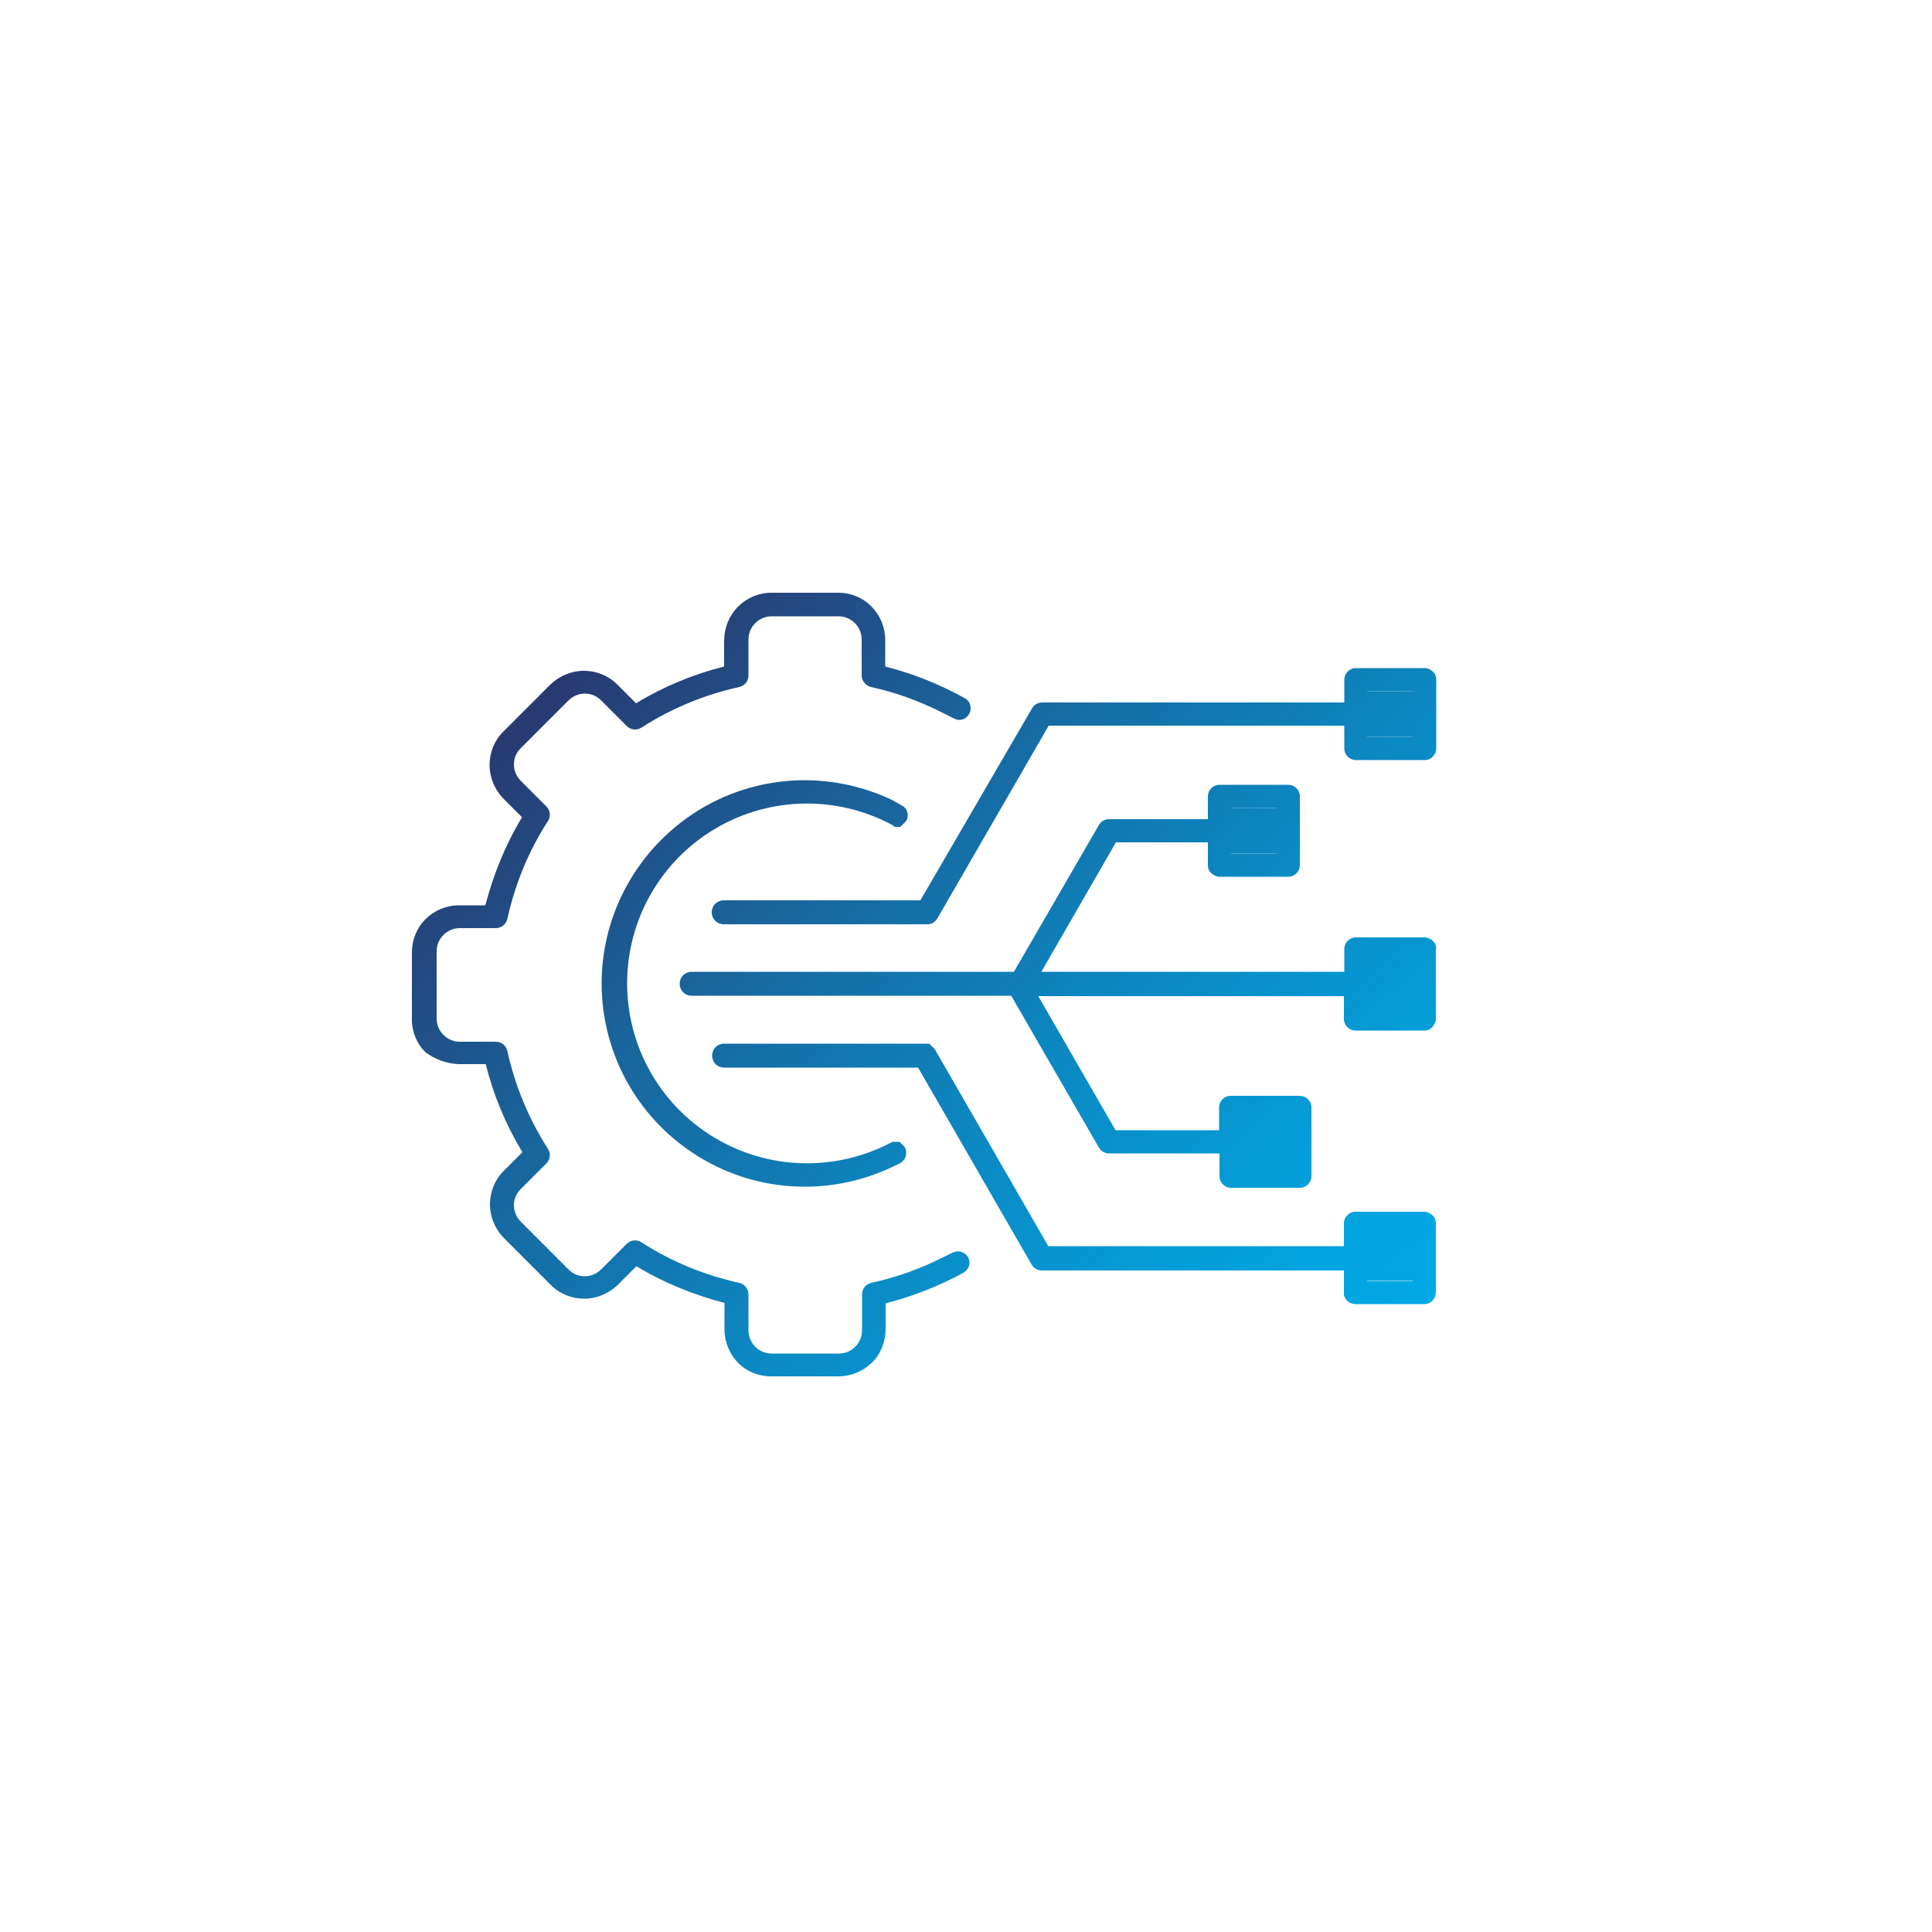 <svg xmlns="http://www.w3.org/2000/svg" xmlns:xlink="http://www.w3.org/1999/xlink" id="Layer_1" x="0px" y="0px" viewBox="0 0 500 500" style="enable-background:new 0 0 500 500;" xml:space="preserve"><style type="text/css">	.st0{fill:url(#SVGID_1_);}	.st1{fill:url(#SVGID_00000122712268074639519400000010332199639036326812_);}	.st2{fill:url(#SVGID_00000043443610542416922230000017091508369805281459_);}	.st3{fill:url(#SVGID_00000042719869636945582210000006662389089702752137_);}	.st4{fill:url(#SVGID_00000147220346726636499900000010296143838754712978_);}	.st5{fill:url(#SVGID_00000001656955889200618840000016300632813248246431_);}	.st6{fill:url(#SVGID_00000067943737064259112370000001786117607001193918_);}	.st7{fill:url(#SVGID_00000027603140051921477000000002418579013758135697_);}	.st8{fill:url(#SVGID_00000086669602645113696430000003646305083890367904_);}	.st9{fill:url(#SVGID_00000088813425197661346100000006021519056749777296_);}</style><linearGradient id="SVGID_1_" gradientUnits="userSpaceOnUse" x1="161.432" y1="376.392" x2="369.622" y2="161.102" gradientTransform="matrix(1 0 0 -1 0 500)">	<stop offset="0" style="stop-color:#2D2C62"></stop>	<stop offset="3.177387e-02" style="stop-color:#2B3168"></stop>	<stop offset="0.357" style="stop-color:#19659D"></stop>	<stop offset="0.638" style="stop-color:#0B8AC4"></stop>	<stop offset="0.862" style="stop-color:#03A1DC"></stop>	<stop offset="1" style="stop-color:#00A9E5"></stop></linearGradient><rect x="321.6" y="289.4" class="st0" width="11.8" height="11.8"></rect><linearGradient id="SVGID_00000036214144136856861340000007884026980021436298_" gradientUnits="userSpaceOnUse" x1="198.47" y1="412.21" x2="406.66" y2="196.92" gradientTransform="matrix(1 0 0 -1 0 500)">	<stop offset="0" style="stop-color:#2D2C62"></stop>	<stop offset="3.177387e-02" style="stop-color:#2B3168"></stop>	<stop offset="0.357" style="stop-color:#19659D"></stop>	<stop offset="0.638" style="stop-color:#0B8AC4"></stop>	<stop offset="0.862" style="stop-color:#03A1DC"></stop>	<stop offset="1" style="stop-color:#00A9E5"></stop></linearGradient><rect x="353.8" y="248.6" style="fill:url(#SVGID_00000036214144136856861340000007884026980021436298_);" width="11.8" height="11.8"></rect><linearGradient id="SVGID_00000152261872038027581550000016600418159626720405_" gradientUnits="userSpaceOnUse" x1="233.34" y1="445.92" x2="441.53" y2="230.63" gradientTransform="matrix(1 0 0 -1 0 500)">	<stop offset="0" style="stop-color:#2D2C62"></stop>	<stop offset="3.177387e-02" style="stop-color:#2B3168"></stop>	<stop offset="0.357" style="stop-color:#19659D"></stop>	<stop offset="0.638" style="stop-color:#0B8AC4"></stop>	<stop offset="0.862" style="stop-color:#03A1DC"></stop>	<stop offset="1" style="stop-color:#00A9E5"></stop></linearGradient><rect x="353.8" y="178.9" style="fill:url(#SVGID_00000152261872038027581550000016600418159626720405_);" width="11.8" height="11.8"></rect><linearGradient id="SVGID_00000097482098032393561690000007316115698025224598_" gradientUnits="userSpaceOnUse" x1="162.99" y1="377.89" x2="371.18" y2="162.61" gradientTransform="matrix(1 0 0 -1 0 500)">	<stop offset="0" style="stop-color:#2D2C62"></stop>	<stop offset="3.177387e-02" style="stop-color:#2B3168"></stop>	<stop offset="0.357" style="stop-color:#19659D"></stop>	<stop offset="0.638" style="stop-color:#0B8AC4"></stop>	<stop offset="0.862" style="stop-color:#03A1DC"></stop>	<stop offset="1" style="stop-color:#00A9E5"></stop></linearGradient><rect x="353.8" y="319.6" style="fill:url(#SVGID_00000097482098032393561690000007316115698025224598_);" width="11.8" height="11.8"></rect><linearGradient id="SVGID_00000180329755850005719850000002440983356856404122_" gradientUnits="userSpaceOnUse" x1="199.997" y1="413.687" x2="408.187" y2="198.397" gradientTransform="matrix(1 0 0 -1 0 500)">	<stop offset="0" style="stop-color:#2D2C62"></stop>	<stop offset="3.177387e-02" style="stop-color:#2B3168"></stop>	<stop offset="0.357" style="stop-color:#19659D"></stop>	<stop offset="0.638" style="stop-color:#0B8AC4"></stop>	<stop offset="0.862" style="stop-color:#03A1DC"></stop>	<stop offset="1" style="stop-color:#00A9E5"></stop></linearGradient><rect x="318.6" y="209.1" style="fill:url(#SVGID_00000180329755850005719850000002440983356856404122_);" width="11.8" height="11.8"></rect><linearGradient id="SVGID_00000173855000916858183500000005343027910315561387_" gradientUnits="userSpaceOnUse" x1="157.046" y1="372.136" x2="365.236" y2="156.846" gradientTransform="matrix(1 0 0 -1 0 500)">	<stop offset="0" style="stop-color:#2D2C62"></stop>	<stop offset="3.177387e-02" style="stop-color:#2B3168"></stop>	<stop offset="0.357" style="stop-color:#19659D"></stop>	<stop offset="0.638" style="stop-color:#0B8AC4"></stop>	<stop offset="0.862" style="stop-color:#03A1DC"></stop>	<stop offset="1" style="stop-color:#00A9E5"></stop></linearGradient><path style="fill:url(#SVGID_00000173855000916858183500000005343027910315561387_);" d="M371.7,245.6c0-0.8-0.3-1.6-0.9-2.1  c-0.6-0.6-1.3-0.9-2.1-0.9l0,0h-17.8c-1.7,0-3,1.4-3,3v5.9h-78.4l19.3-33.5h23.8v5.9c0,0.8,0.3,1.6,0.9,2.1s1.3,0.9,2.1,0.9h17.8  c1.7,0,3-1.4,3-3v-17.8c0-1.7-1.4-3-3-3h-17.8c-1.7,0-3,1.4-3,3v5.9H287c-1.1,0-2.1,0.6-2.6,1.5l-22,38H179c-0.8,0-1.6,0.3-2.2,0.9  c-0.6,0.6-0.9,1.4-0.9,2.2s0.3,1.6,0.9,2.2s1.4,0.9,2.2,0.9h82.7l22.7,39.3l0,0c0.5,0.9,1.5,1.5,2.6,1.5h28.6v5.9c0,1.7,1.4,3,3,3  h17.8c1.7,0,3-1.4,3-3v-17.8c0-1.7-1.4-3-3-3h-17.9c-1.7,0-3,1.4-3,3v5.9h-26.8l-20-34.7h79.1v5.9c0,1.7,1.4,3,3,3h17.8  c0.8,0,1.6-0.3,2.1-0.9s0.9-1.3,0.9-2.1V245.6L371.7,245.6z M318.6,209.1h11.8v11.8h-11.8V209.1z M321.6,289.4h11.8v11.8h-11.8  V289.4z M365.6,260.4h-11.8v-11.8h11.8V260.4z"></path><linearGradient id="SVGID_00000139288725020650732960000000551468357577607580_" gradientUnits="userSpaceOnUse" x1="180.491" y1="394.821" x2="388.691" y2="179.531" gradientTransform="matrix(1 0 0 -1 0 500)">	<stop offset="0" style="stop-color:#2D2C62"></stop>	<stop offset="3.177387e-02" style="stop-color:#2B3168"></stop>	<stop offset="0.357" style="stop-color:#19659D"></stop>	<stop offset="0.638" style="stop-color:#0B8AC4"></stop>	<stop offset="0.862" style="stop-color:#03A1DC"></stop>	<stop offset="1" style="stop-color:#00A9E5"></stop></linearGradient><path style="fill:url(#SVGID_00000139288725020650732960000000551468357577607580_);" d="M187.3,233c-0.8,0-1.6,0.3-2.2,0.9  c-0.6,0.6-0.9,1.4-0.9,2.2s0.3,1.6,0.9,2.2c0.6,0.6,1.4,0.9,2.2,0.9H240c0.1,0,0.2,0,0.3,0h0.1c0.1,0,0.2,0,0.3-0.1l0.1,0  c0.1,0,0.2-0.1,0.3-0.1h0.1c0.1-0.1,0.2-0.1,0.3-0.2l0.1-0.1l0,0c0.1,0,0.1-0.1,0.2-0.1l0.1-0.1c0.1-0.1,0.1-0.1,0.2-0.2l0.1-0.1  l0,0c0.1-0.1,0.2-0.2,0.2-0.3l0.1-0.1c0.1-0.1,0.1-0.2,0.2-0.2l0-0.1l28.7-49.7h76.5v5.9c0,1.7,1.4,3,3,3h17.8  c0.8,0,1.6-0.3,2.1-0.9c0.6-0.6,0.9-1.3,0.9-2.1v-17.8c0-0.8-0.3-1.6-0.9-2.1c-0.6-0.6-1.3-0.9-2.1-0.9l0,0h-17.8c-1.7,0-3,1.4-3,3  v5.9h-78.2c-1.1,0-2.1,0.6-2.6,1.5L238.2,233L187.3,233L187.3,233z M353.8,178.9h11.8v11.8h-11.8V178.9z"></path><linearGradient id="SVGID_00000029765985753942653250000001471640826814174100_" gradientUnits="userSpaceOnUse" x1="136.058" y1="351.848" x2="344.248" y2="136.558" gradientTransform="matrix(1 0 0 -1 0 500)">	<stop offset="0" style="stop-color:#2D2C62"></stop>	<stop offset="3.177387e-02" style="stop-color:#2B3168"></stop>	<stop offset="0.357" style="stop-color:#19659D"></stop>	<stop offset="0.638" style="stop-color:#0B8AC4"></stop>	<stop offset="0.862" style="stop-color:#03A1DC"></stop>	<stop offset="1" style="stop-color:#00A9E5"></stop></linearGradient><path style="fill:url(#SVGID_00000029765985753942653250000001471640826814174100_);" d="M350.8,337.5h17.8c0.8,0,1.6-0.3,2.1-0.9  c0.6-0.6,0.9-1.4,0.9-2.2v-17.8c0-0.8-0.3-1.6-0.9-2.1s-1.3-0.9-2.1-0.9l0,0h-17.8c-1.7,0-3,1.4-3,3v5.9h-76.5l-29.4-51l-0.1-0.1  c0,0-0.1-0.1-0.1-0.1c0,0-0.1-0.1-0.1-0.1s-0.1-0.1-0.1-0.1s-0.1-0.1-0.1-0.1l-0.1-0.1c0,0-0.1-0.1-0.1-0.1l-0.1-0.1l-0.1-0.1  l-0.1-0.1l-0.1-0.1l-0.1-0.1l-0.1-0.1l-0.2-0.1l-0.1,0l-0.2,0l-0.1,0l0,0c-0.1,0-0.1,0-0.2,0l-0.1,0l-0.1,0h-52.2  c-0.8,0-1.6,0.3-2.2,0.9c-0.6,0.6-0.9,1.4-0.9,2.2s0.3,1.6,0.9,2.2s1.4,0.9,2.2,0.9h50.2l29.4,51c0.5,0.9,1.5,1.5,2.6,1.5h78.2v5.9  C347.7,336.1,349.1,337.5,350.8,337.5L350.8,337.5z M353.8,319.7h11.8v11.8h-11.8V319.7z"></path><linearGradient id="SVGID_00000179622675479311221440000007232502588408953268_" gradientUnits="userSpaceOnUse" x1="113.001" y1="329.55" x2="321.19" y2="114.26" gradientTransform="matrix(1 0 0 -1 0 500)">	<stop offset="0" style="stop-color:#2D2C62"></stop>	<stop offset="3.177387e-02" style="stop-color:#2B3168"></stop>	<stop offset="0.357" style="stop-color:#19659D"></stop>	<stop offset="0.638" style="stop-color:#0B8AC4"></stop>	<stop offset="0.862" style="stop-color:#03A1DC"></stop>	<stop offset="1" style="stop-color:#00A9E5"></stop></linearGradient><path style="fill:url(#SVGID_00000179622675479311221440000007232502588408953268_);" d="M118.8,275.4h6.9c2,8,5.2,15.7,9.5,22.8  l-4.9,4.9l0,0c-2.3,2.3-3.5,5.4-3.5,8.6s1.3,6.3,3.5,8.6l12.3,12.3c2.3,2.3,5.4,3.5,8.6,3.5s6.3-1.3,8.6-3.5l4.9-4.9  c7.1,4.3,14.8,7.4,22.8,9.5v6.9c0,3.2,1.3,6.3,3.5,8.6c2.3,2.3,5.3,3.5,8.6,3.5H217c3.2,0,6.3-1.3,8.6-3.5s3.5-5.3,3.6-8.5v-6.9  c7-1.8,13.7-4.4,20.1-7.9c0.7-0.4,1.2-1,1.5-1.8c0.2-0.8,0.1-1.6-0.3-2.3l0,0c-0.8-1.3-2.4-1.8-3.8-1.2l-3.1,1.5  c-5.7,2.9-11.8,5-18.1,6.4l0,0c-1.4,0.3-2.4,1.5-2.4,3v9.3c0,3.3-2.7,6-6,6h-17.4c-3.3,0-6-2.7-6-6v-9.3c0-1.4-1-2.7-2.4-3  c-9-2-17.6-5.5-25.3-10.5c-1.2-0.8-2.8-0.6-3.8,0.4l-6.6,6.6l0,0c-2.4,2.4-6.2,2.4-8.5,0l-12.3-12.3l0,0c-2.4-2.4-2.4-6.2,0-8.5  l6.6-6.6c1-1,1.2-2.6,0.4-3.8c-5-7.8-8.5-16.3-10.5-25.3c-0.3-1.4-1.5-2.4-3-2.4h-9.3c-3.3,0-6-2.7-6-6v-17.4c0-3.3,2.7-6,6-6h9.3  c1.4,0,2.7-1,3-2.4c2-9,5.5-17.6,10.5-25.3c0.8-1.2,0.6-2.8-0.4-3.8l-6.6-6.6c-2.4-2.4-2.4-6.2,0-8.5l12.3-12.3l0,0  c2.4-2.4,6.2-2.4,8.5,0l6.6,6.6c1,1,2.6,1.2,3.8,0.4c7.8-5,16.3-8.5,25.3-10.5c1.4-0.3,2.4-1.5,2.4-3v-9.3c0-3.3,2.7-6,6-6H217  c3.3,0,6,2.7,6,6v9.3c0,1.4,1,2.6,2.4,3c6.5,1.4,12.7,3.7,18.6,6.7l3,1.5c1.4,0.7,3,0.2,3.8-1.2l0,0l0,0c0.4-0.7,0.5-1.5,0.3-2.3  c-0.2-0.8-0.7-1.4-1.4-1.8c-6.5-3.6-13.4-6.4-20.6-8.2v-6.9c0-3.2-1.3-6.3-3.5-8.6c-2.3-2.3-5.3-3.6-8.6-3.6h-17.4  c-3.2,0-6.3,1.3-8.6,3.6s-3.5,5.3-3.6,8.6v6.9c-8,2-15.7,5.2-22.8,9.5l-4.9-4.9l0,0c-2.3-2.3-5.4-3.5-8.6-3.5s-6.3,1.3-8.6,3.5  l-12.3,12.3c-2.3,2.3-3.5,5.4-3.5,8.6s1.3,6.3,3.5,8.6l4.9,4.9l0,0c-4.3,7.1-7.4,14.8-9.5,22.8h-6.9c-3.2,0-6.3,1.3-8.6,3.6  s-3.5,5.4-3.5,8.6v17.4c0,3.2,1.3,6.3,3.6,8.5C112.5,274.1,115.6,275.3,118.8,275.4L118.8,275.4z"></path><linearGradient id="SVGID_00000124131675494285132930000005027859968864904887_" gradientUnits="userSpaceOnUse" x1="119.391" y1="335.731" x2="327.581" y2="120.441" gradientTransform="matrix(1 0 0 -1 0 500)">	<stop offset="0" style="stop-color:#2D2C62"></stop>	<stop offset="3.177387e-02" style="stop-color:#2B3168"></stop>	<stop offset="0.357" style="stop-color:#19659D"></stop>	<stop offset="0.638" style="stop-color:#0B8AC4"></stop>	<stop offset="0.862" style="stop-color:#03A1DC"></stop>	<stop offset="1" style="stop-color:#00A9E5"></stop></linearGradient><path style="fill:url(#SVGID_00000124131675494285132930000005027859968864904887_);" d="M230.8,207c-16.3-7.7-35.3-6.6-50.5,3  c-15.2,9.6-24.5,26.3-24.6,44.2c-0.1,18,9,34.8,24.1,44.5c15.1,9.8,34.1,11.1,50.5,3.6l2.5-1.2c1.6-0.8,2.2-2.7,1.3-4.3l0,0  l-0.1-0.1c0,0-0.1-0.1-0.1-0.1s-0.1-0.1-0.1-0.1l-0.1-0.1c0,0-0.1-0.1-0.1-0.1s-0.1-0.1-0.1-0.1l-0.1-0.1l-0.1-0.1l-0.1-0.1  l-0.1-0.1l-0.1-0.1l-0.1-0.1l-0.1-0.1l-0.1,0l-0.1,0l-0.1,0h-0.1l-0.1,0l-0.1,0c0,0-0.1,0-0.1,0h-0.6l-0.1,0l-0.2,0l-0.1,0l-0.1,0  l-0.1,0l-0.1,0.1l-0.1,0.1l-0.1,0l0,0c-14.5,7.6-31.9,7.1-45.9-1.4s-22.5-23.7-22.4-40.1c0.1-16.4,8.8-31.5,22.9-39.8  c14.1-8.3,31.5-8.6,45.9-0.8l0.1,0.1l0.1,0.1c0,0,0.1,0,0.1,0.1s0.1,0,0.1,0.1l0.1,0c0,0,0.1,0,0.1,0l0.1,0l0.1,0h0.7l0.1,0l0,0  c0,0,0.1,0,0.1,0c0.1,0,0.1,0,0.1,0l0.1,0l0.1-0.1l0.1-0.1l0.1-0.1l0.1-0.1l0.1-0.1l0.1-0.1l0.1-0.1l0.1-0.1c0,0,0.1-0.1,0.1-0.1  s0.1-0.1,0.1-0.1s0.1-0.1,0.1-0.1l0.1-0.1c0,0,0.1-0.1,0.1-0.1s0.1-0.1,0.1-0.1s0.1-0.1,0.1-0.1l0,0c0.9-1.5,0.3-3.4-1.2-4.1  L230.8,207L230.8,207z"></path></svg>